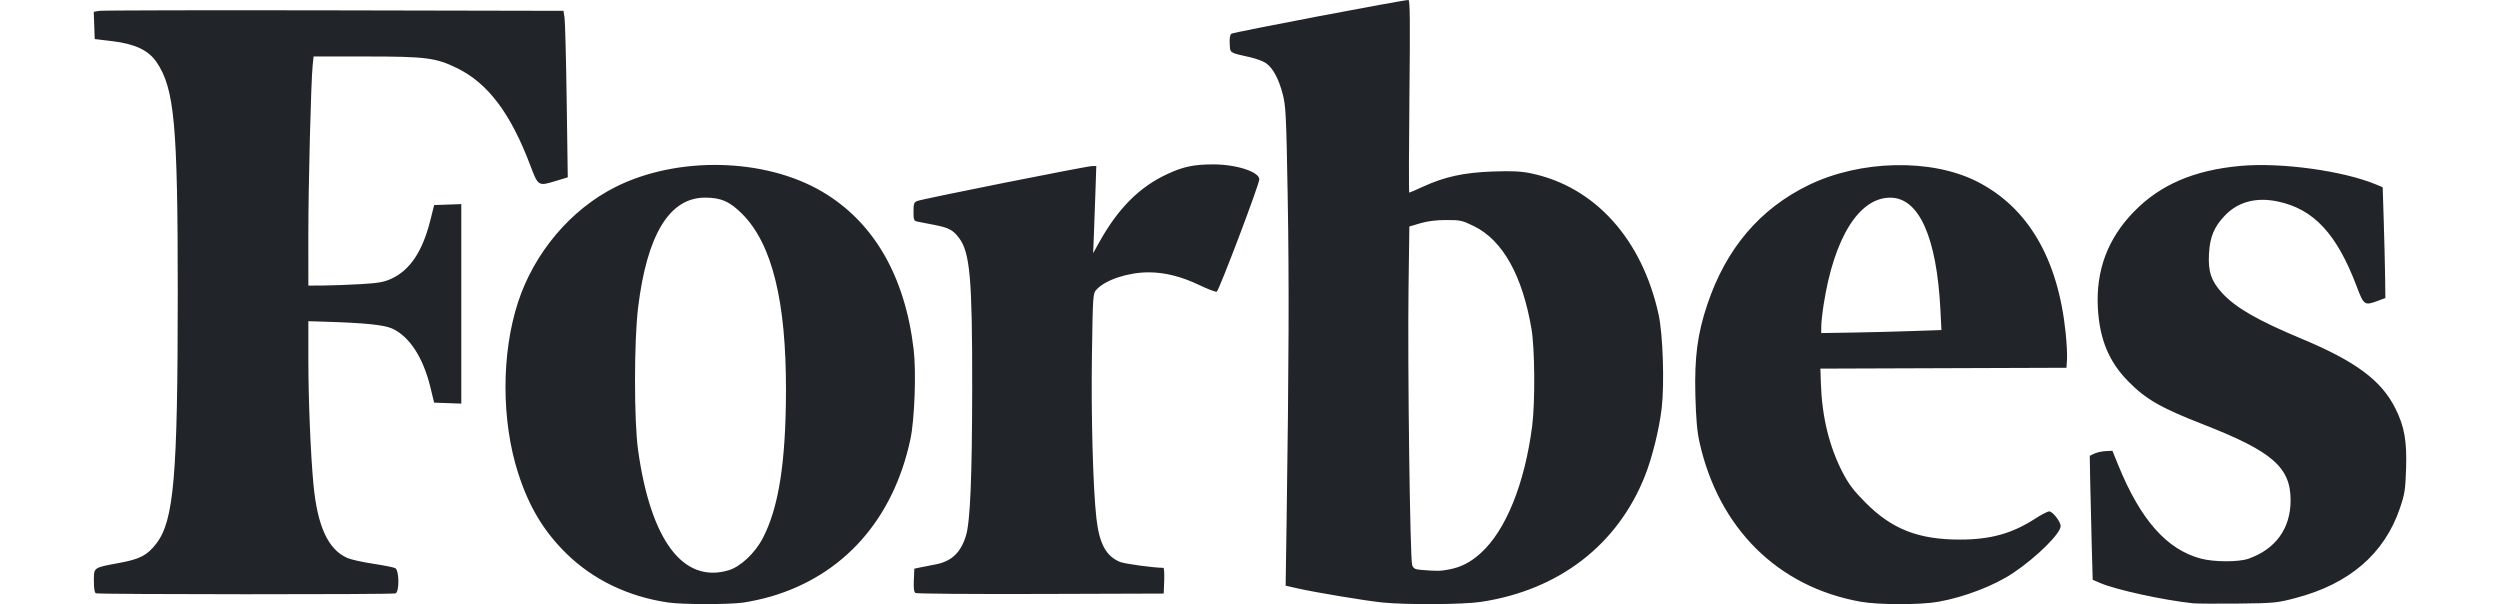 <svg xmlns="http://www.w3.org/2000/svg" fill="none" viewBox="0 0 120 29" height="29" width="120">
<path fill="#212428" d="M32.079 28.921C30.144 28.639 28.452 27.821 27.159 26.543C26.081 25.476 25.382 24.304 24.867 22.697C24.063 20.188 24.062 16.963 24.866 14.505C25.645 12.124 27.4 10.051 29.547 8.974C32.52 7.484 36.705 7.578 39.459 9.196C41.937 10.653 43.439 13.242 43.856 16.778C43.984 17.858 43.901 20.139 43.7 21.08C42.878 24.933 40.484 27.625 36.976 28.64C36.598 28.749 36.012 28.877 35.674 28.924C34.958 29.023 32.772 29.021 32.079 28.921ZM34.974 27.373C35.539 27.206 36.236 26.553 36.608 25.843C37.376 24.377 37.718 22.21 37.727 18.769C37.738 14.456 37.06 11.712 35.632 10.275C35.032 9.672 34.606 9.485 33.839 9.486C32.136 9.488 31.055 11.264 30.629 14.759C30.432 16.366 30.431 20.193 30.627 21.598C31.232 25.945 32.793 28.02 34.974 27.373ZM66.352 28.919C65.56 28.839 63.141 28.437 62.296 28.245L61.711 28.113L61.757 24.995C61.867 17.488 61.88 13.39 61.809 9.405C61.74 5.501 61.719 5.089 61.569 4.511C61.378 3.779 61.102 3.269 60.77 3.033C60.642 2.942 60.292 2.812 59.993 2.745C58.999 2.522 59.053 2.557 59.026 2.105C59.011 1.844 59.039 1.672 59.106 1.619C59.196 1.548 67.346 -0.004 67.605 9.26369e-06C67.68 0.001 67.69 1.042 67.652 4.624C67.625 7.166 67.622 9.246 67.644 9.246C67.667 9.246 67.965 9.117 68.306 8.96C69.335 8.485 70.282 8.279 71.659 8.232C72.575 8.2 73 8.22 73.47 8.317C76.544 8.952 78.819 11.465 79.614 15.103C79.821 16.052 79.898 18.411 79.761 19.593C79.643 20.6 79.308 21.957 78.96 22.837C77.645 26.16 74.824 28.328 71.082 28.891C70.22 29.021 67.513 29.037 66.352 28.919ZM69.55 27.335C70.13 27.225 70.58 26.994 71.064 26.56C72.276 25.472 73.187 23.226 73.545 20.442C73.691 19.309 73.672 16.726 73.51 15.78C73.072 13.22 72.132 11.539 70.76 10.861C70.191 10.581 70.104 10.561 69.429 10.561C68.946 10.561 68.531 10.612 68.177 10.716L67.649 10.872L67.61 13.784C67.56 17.515 67.682 26.856 67.784 27.124C67.849 27.295 67.92 27.331 68.243 27.357C69.004 27.416 69.13 27.414 69.55 27.335ZM89.295 28.88C85.336 28.167 82.504 25.363 81.579 21.24C81.46 20.71 81.408 20.116 81.378 18.968C81.331 17.152 81.478 16.024 81.948 14.624C82.849 11.934 84.464 10.028 86.811 8.886C89.287 7.68 92.673 7.601 94.865 8.698C97.332 9.933 98.784 12.399 99.152 15.98C99.202 16.462 99.231 17.036 99.216 17.255L99.19 17.653L87.379 17.694L87.402 18.391C87.454 20.005 87.802 21.433 88.444 22.674C88.737 23.238 88.969 23.546 89.534 24.115C90.81 25.402 92.08 25.9 94.083 25.9C95.535 25.9 96.579 25.611 97.671 24.906C97.977 24.708 98.287 24.547 98.36 24.547C98.527 24.547 98.911 25.04 98.911 25.254C98.911 25.605 97.766 26.738 96.649 27.491C95.734 28.108 94.284 28.667 93.026 28.887C92.145 29.041 90.166 29.037 89.295 28.88ZM91.8 15.89L93.189 15.842L93.139 14.857C92.962 11.384 92.111 9.486 90.731 9.488C89.231 9.49 88.032 11.416 87.534 14.625C87.472 15.02 87.421 15.487 87.421 15.665L87.419 15.987L88.915 15.963C89.739 15.949 91.037 15.917 91.8 15.89ZM105.255 28.957C103.833 28.805 101.57 28.311 100.817 27.987L100.449 27.829L100.399 26.009C100.371 25.007 100.339 23.669 100.328 23.034L100.308 21.879L100.528 21.773C100.649 21.715 100.894 21.661 101.072 21.653L101.396 21.638L101.671 22.315C102.746 24.958 104.007 26.383 105.654 26.816C106.282 26.981 107.46 26.983 107.925 26.819C109.228 26.36 109.943 25.374 109.949 24.029C109.956 22.435 109.079 21.669 105.765 20.376C103.712 19.575 102.995 19.163 102.142 18.291C101.222 17.351 100.781 16.28 100.698 14.79C100.598 12.988 101.162 11.469 102.414 10.175C103.673 8.873 105.307 8.167 107.534 7.964C109.494 7.785 112.504 8.201 114.081 8.867L114.369 8.989L114.42 10.612C114.448 11.504 114.477 12.7 114.485 13.27L114.498 14.306L114.112 14.449C113.501 14.676 113.461 14.648 113.121 13.748C112.169 11.228 111.062 10.036 109.338 9.672C108.287 9.45 107.409 9.688 106.771 10.37C106.273 10.901 106.079 11.373 106.032 12.165C105.981 13.024 106.135 13.488 106.66 14.062C107.308 14.77 108.368 15.38 110.482 16.262C113.07 17.342 114.305 18.259 114.976 19.599C115.412 20.47 115.535 21.165 115.492 22.503C115.459 23.507 115.427 23.713 115.198 24.387C114.452 26.585 112.769 28.032 110.168 28.711C109.287 28.941 109.161 28.952 107.409 28.972C106.4 28.982 105.43 28.976 105.255 28.957ZM4.606 28.478C4.54 28.452 4.506 28.253 4.506 27.885C4.506 27.225 4.464 27.255 5.743 27.018C6.724 26.836 7.075 26.65 7.508 26.083C8.348 24.983 8.53 22.866 8.532 14.147C8.534 5.959 8.376 4.236 7.507 2.971C7.121 2.41 6.472 2.105 5.384 1.975L4.546 1.874L4.5 0.568L4.763 0.521C4.907 0.496 9.98 0.485 16.035 0.497L27.046 0.52C27.046 0.52 27.069 0.663 27.097 0.838C27.126 1.014 27.172 2.812 27.201 4.835L27.253 8.512L26.685 8.684C25.831 8.943 25.836 8.947 25.451 7.931C24.507 5.436 23.424 3.998 21.943 3.272C20.921 2.772 20.448 2.711 17.563 2.711H15.052L15.008 3.13C14.927 3.914 14.799 8.961 14.8 11.338L14.801 13.709L15.539 13.704C15.945 13.702 16.745 13.672 17.318 13.638C18.178 13.587 18.434 13.541 18.794 13.375C19.679 12.966 20.28 12.066 20.649 10.6L20.84 9.843L22.142 9.797V19.373L20.839 19.327L20.654 18.57C20.307 17.147 19.638 16.129 18.811 15.764C18.43 15.595 17.485 15.499 15.659 15.444L14.801 15.418V17.216C14.801 19.177 14.909 21.828 15.047 23.267C15.24 25.274 15.753 26.382 16.675 26.784C16.851 26.86 17.408 26.984 17.913 27.06C18.418 27.136 18.893 27.23 18.97 27.269C19.165 27.37 19.177 28.409 18.984 28.483C18.833 28.541 4.75 28.536 4.606 28.478ZM43.944 28.463C43.871 28.417 43.847 28.233 43.864 27.847L43.888 27.296L44.167 27.237C44.321 27.204 44.651 27.139 44.901 27.093C45.673 26.948 46.117 26.53 46.367 25.709C46.571 25.041 46.66 22.903 46.665 18.61C46.671 13.359 46.561 12.119 46.03 11.416C45.742 11.035 45.534 10.927 44.835 10.793C44.489 10.726 44.126 10.655 44.028 10.635C43.868 10.602 43.848 10.55 43.848 10.159C43.848 9.779 43.872 9.711 44.028 9.647C44.266 9.549 52.172 7.971 52.425 7.971H52.622L52.583 9.146C52.562 9.793 52.528 10.734 52.508 11.238L52.471 12.155L52.757 11.639C53.674 9.988 54.702 8.963 56.069 8.337C56.82 7.993 57.321 7.891 58.248 7.891C59.347 7.891 60.447 8.249 60.447 8.608C60.447 8.849 58.509 13.961 58.403 14.002C58.35 14.022 57.972 13.877 57.562 13.681C56.706 13.271 55.904 13.07 55.124 13.072C54.154 13.074 53.07 13.431 52.642 13.889C52.459 14.085 52.458 14.097 52.413 17.025C52.368 19.925 52.465 23.462 52.628 24.884C52.767 26.096 53.089 26.693 53.755 26.971C53.977 27.063 55.383 27.256 55.842 27.256C55.877 27.256 55.894 27.534 55.882 27.874L55.858 28.491L49.953 28.51C46.705 28.521 44.001 28.5 43.944 28.463Z"></path>
</svg>
